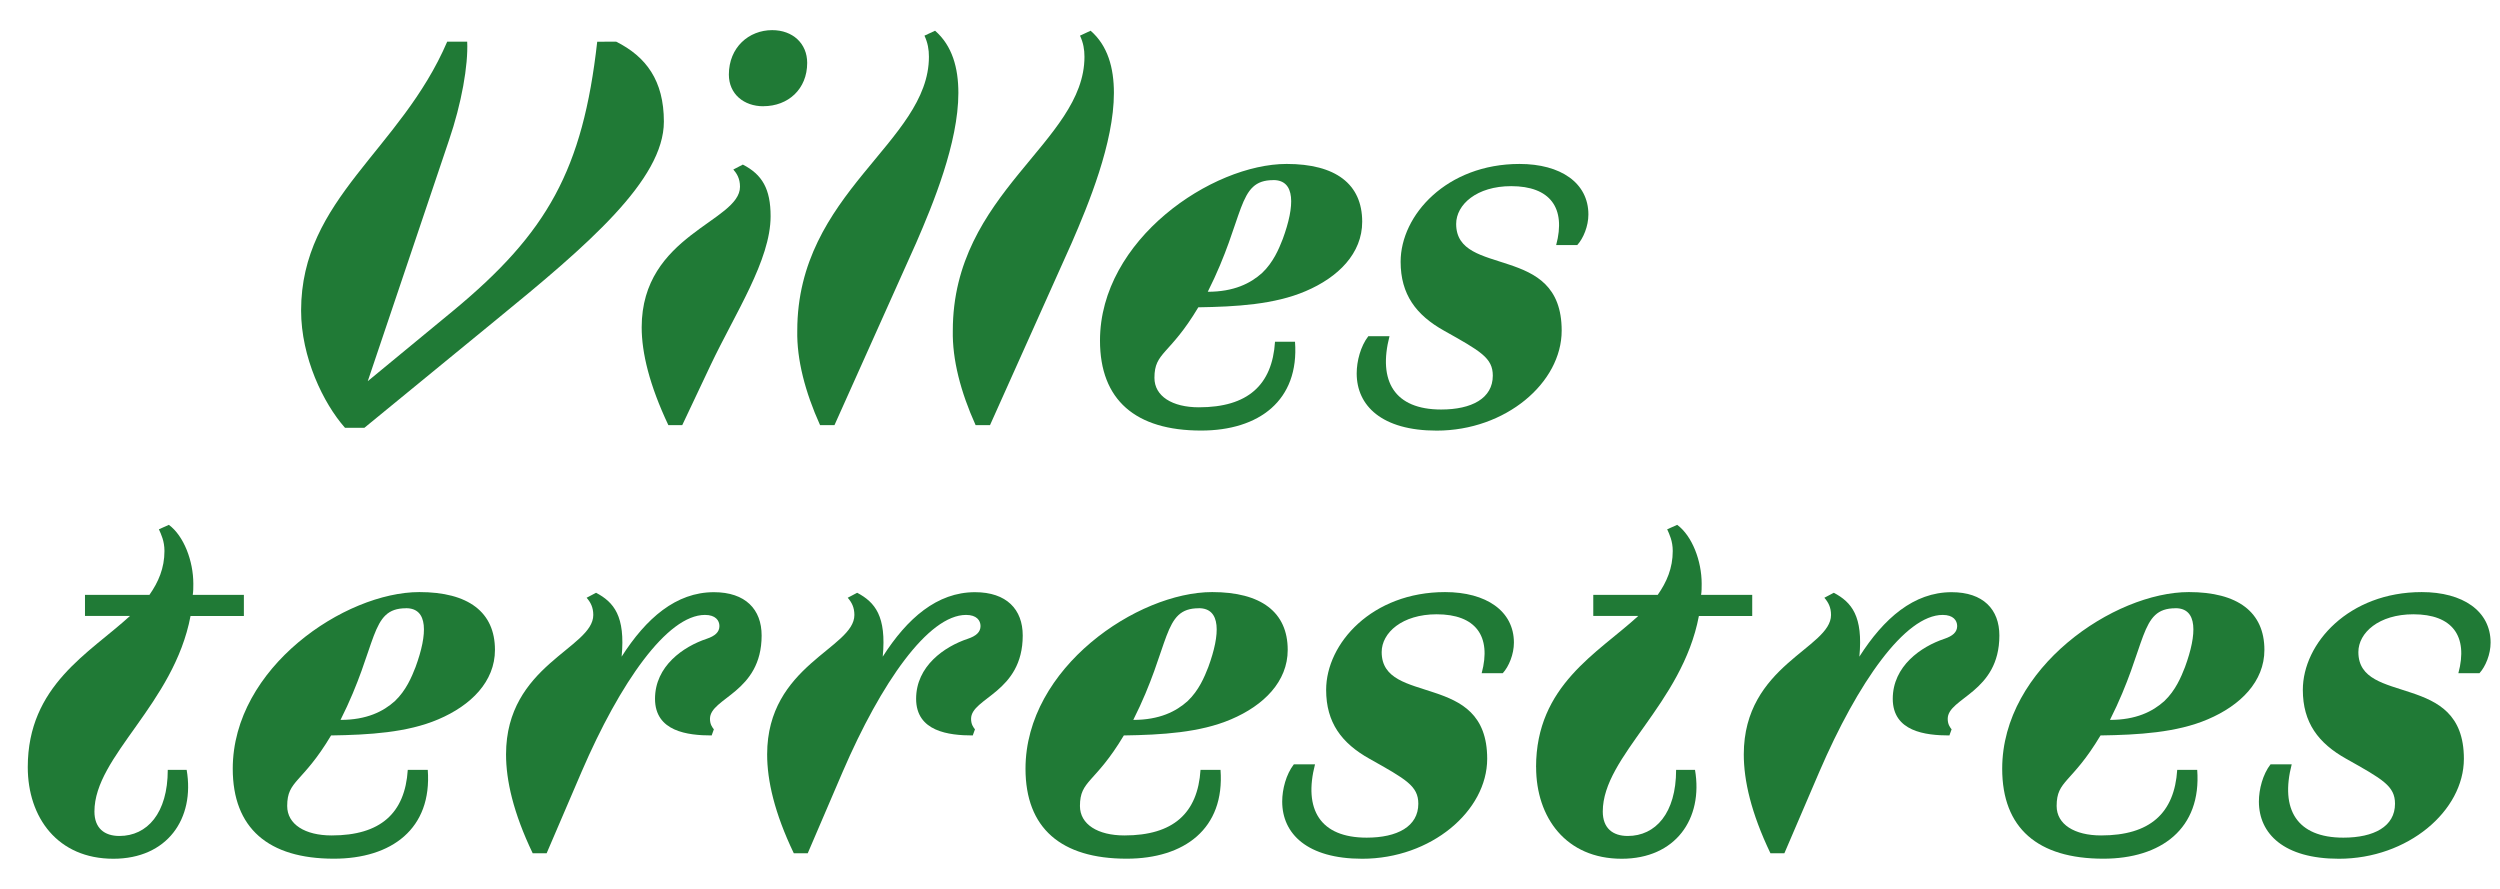 <?xml version="1.0" encoding="UTF-8" standalone="no"?>
<!-- Created with Inkscape (http://www.inkscape.org/) -->

<svg
   width="180"
   height="64"
   viewBox="0 0 47.625 16.933"
   version="1.1"
   id="svg5"
   sodipodi:docname="logo_Page 1_logo.svg"
   inkscape:version="1.2.2 (1:1.2.2+202212051552+b0a8486541)"
   xmlns:inkscape="http://www.inkscape.org/namespaces/inkscape"
   xmlns:sodipodi="http://sodipodi.sourceforge.net/DTD/sodipodi-0.dtd"
   xmlns="http://www.w3.org/2000/svg"
   xmlns:svg="http://www.w3.org/2000/svg">
  <sodipodi:namedview
     id="namedview415"
     pagecolor="#ffffff"
     bordercolor="#666666"
     borderopacity="1.0"
     inkscape:showpageshadow="2"
     inkscape:pageopacity="0.0"
     inkscape:pagecheckerboard="0"
     inkscape:deskcolor="#d1d1d1"
     showgrid="false"
     inkscape:zoom="7.9666667"
     inkscape:cx="64.518828"
     inkscape:cy="32.008368"
     inkscape:window-width="2560"
     inkscape:window-height="1371"
     inkscape:window-x="0"
     inkscape:window-y="32"
     inkscape:window-maximized="1"
     inkscape:current-layer="svg5" />
  <defs
     id="defs2" />
  <g
     id="layer1"
     transform="translate(-34.912,-30.835)">
    <g
       aria-label="  Villes terrestres"
       id="text186"
       style="font-weight:bold;font-size:10.583px;line-height:0.75;font-family:Suisse;-inkscape-font-specification:'Suisse Bold';baseline-shift:baseline;opacity:1;vector-effect:none;fill:#207a36;stroke-width:0.265;stop-color:#000000;stop-opacity:1">
      <path
         d="m 46.289,31.63 c -0.275,2.445 -0.952,3.641 -2.741,5.122 l -1.63,1.344 1.545,-4.583 c 0.243,-0.709 0.37,-1.439 0.349,-1.884 h -0.381 c -0.889,2.074 -2.783,2.984 -2.783,5.122 0,0.889 0.423,1.767 0.836,2.233 h 0.37 l 2.519,-2.064 c 1.725,-1.408 3.186,-2.656 3.186,-3.768 0,-0.783 -0.339,-1.238 -0.91,-1.524 z"
         style="font-style:italic;font-weight:800;font-family:Faune;-inkscape-font-specification:'Faune Ultra-Bold Italic';baseline-shift:baseline;vector-effect:none;stop-color:#000000;stop-opacity:1"
         id="path534" />
      <path
         d="m 49.453,32.858 c 0.476,0 0.836,-0.328 0.836,-0.825 0,-0.37 -0.275,-0.624 -0.667,-0.624 -0.444,0 -0.825,0.328 -0.825,0.847 0,0.37 0.286,0.603 0.656,0.603 z m -0.571,1.206 c 0.064,0.074 0.127,0.169 0.127,0.328 0,0.667 -1.873,0.91 -1.873,2.678 0,0.487 0.148,1.101 0.508,1.863 h 0.265 l 0.54,-1.143 c 0.466,-0.984 1.143,-2 1.143,-2.836 0,-0.519 -0.159,-0.794 -0.529,-0.984 z"
         style="font-style:italic;font-weight:800;font-family:Faune;-inkscape-font-specification:'Faune Ultra-Bold Italic';baseline-shift:baseline;vector-effect:none;stop-color:#000000;stop-opacity:1"
         id="path536" />
      <path
         d="m 52.523,31.514 c 0.064,0.138 0.085,0.265 0.085,0.402 0,1.63 -2.508,2.582 -2.508,5.218 -0.011,0.55 0.148,1.164 0.434,1.799 h 0.275 l 1.556,-3.471 c 0.317,-0.73 0.804,-1.905 0.804,-2.857 0,-0.476 -0.116,-0.9 -0.444,-1.185 z"
         style="font-style:italic;font-weight:800;font-family:Faune;-inkscape-font-specification:'Faune Ultra-Bold Italic';baseline-shift:baseline;vector-effect:none;stop-color:#000000;stop-opacity:1"
         id="path538" />
      <path
         d="m 55.486,31.514 c 0.064,0.138 0.085,0.265 0.085,0.402 0,1.63 -2.508,2.582 -2.508,5.218 -0.011,0.55 0.148,1.164 0.434,1.799 h 0.275 l 1.556,-3.471 c 0.317,-0.73 0.804,-1.905 0.804,-2.857 0,-0.476 -0.116,-0.9 -0.444,-1.185 z"
         style="font-style:italic;font-weight:800;font-family:Faune;-inkscape-font-specification:'Faune Ultra-Bold Italic';baseline-shift:baseline;vector-effect:none;stop-color:#000000;stop-opacity:1"
         id="path540" />
      <path
         d="M 59.582,37.345 H 59.201 c -0.053,0.825 -0.519,1.249 -1.45,1.249 -0.508,0 -0.847,-0.212 -0.847,-0.561 0,-0.497 0.286,-0.423 0.836,-1.344 0.72,-0.011 1.45,-0.053 2.043,-0.307 0.624,-0.265 1.079,-0.72 1.079,-1.323 0,-0.72 -0.508,-1.101 -1.439,-1.101 -1.418,0 -3.556,1.439 -3.556,3.365 0,1.132 0.677,1.714 1.926,1.714 1.101,0 1.873,-0.571 1.789,-1.693 z m -0.413,-3.08 c 0.423,0 0.413,0.487 0.18,1.122 -0.074,0.19 -0.18,0.444 -0.392,0.646 -0.222,0.201 -0.54,0.36 -1.037,0.36 0.72,-1.429 0.55,-2.127 1.249,-2.127 z"
         style="font-style:italic;font-weight:800;font-family:Faune;-inkscape-font-specification:'Faune Ultra-Bold Italic';baseline-shift:baseline;vector-effect:none;stop-color:#000000;stop-opacity:1"
         id="path542" />
      <path
         d="m 60.979,37.239 c -0.148,0.191 -0.222,0.476 -0.222,0.709 0,0.614 0.476,1.09 1.524,1.09 1.312,0 2.381,-0.91 2.381,-1.905 0,-0.847 -0.497,-1.09 -1.005,-1.259 -0.497,-0.169 -1.005,-0.254 -1.005,-0.773 0,-0.37 0.392,-0.72 1.048,-0.72 0.741,0 1.048,0.413 0.857,1.122 h 0.402 c 0.116,-0.127 0.212,-0.36 0.212,-0.582 0,-0.603 -0.529,-0.963 -1.312,-0.963 -1.386,0 -2.265,0.974 -2.265,1.863 0,0.624 0.296,1.016 0.825,1.312 0.698,0.392 0.931,0.519 0.931,0.857 0,0.434 -0.402,0.646 -0.984,0.646 -0.889,0 -1.206,-0.54 -0.984,-1.397 z"
         style="font-style:italic;font-weight:800;font-family:Faune;-inkscape-font-specification:'Faune Ultra-Bold Italic';baseline-shift:baseline;vector-effect:none;stop-color:#000000;stop-opacity:1"
         id="path544" />
      <path
         d="m 35.441,45.448 c 0,0.963 0.571,1.746 1.63,1.746 1.027,0 1.556,-0.762 1.397,-1.693 h -0.36 c 0,0.825 -0.392,1.259 -0.921,1.259 -0.286,0 -0.476,-0.148 -0.476,-0.466 0,-1.058 1.513,-2.043 1.831,-3.725 h 1.016 v -0.402 h -0.974 c 0.011,-0.064 0.011,-0.138 0.011,-0.212 0,-0.434 -0.18,-0.91 -0.466,-1.122 l -0.19,0.085 c 0.042,0.095 0.106,0.222 0.106,0.413 0,0.328 -0.116,0.593 -0.286,0.836 h -1.228 v 0.402 h 0.857 c -0.773,0.709 -1.947,1.323 -1.947,2.879 z"
         style="font-style:italic;font-weight:800;font-family:Faune;-inkscape-font-specification:'Faune Ultra-Bold Italic';baseline-shift:baseline;vector-effect:none;stop-color:#000000;stop-opacity:1"
         id="path546" />
      <path
         d="m 43.061,45.501 h -0.381 c -0.053,0.825 -0.519,1.249 -1.45,1.249 -0.508,0 -0.847,-0.212 -0.847,-0.561 0,-0.497 0.286,-0.423 0.836,-1.344 0.72,-0.011 1.45,-0.053 2.043,-0.307 0.624,-0.265 1.079,-0.72 1.079,-1.323 0,-0.72 -0.508,-1.101 -1.439,-1.101 -1.418,0 -3.556,1.439 -3.556,3.365 0,1.132 0.677,1.714 1.926,1.714 1.101,0 1.873,-0.571 1.789,-1.693 z m -0.413,-3.08 c 0.423,0 0.413,0.487 0.18,1.122 -0.074,0.19 -0.18,0.444 -0.392,0.646 -0.222,0.201 -0.54,0.36 -1.037,0.36 0.72,-1.429 0.55,-2.127 1.249,-2.127 z"
         style="font-style:italic;font-weight:800;font-family:Faune;-inkscape-font-specification:'Faune Ultra-Bold Italic';baseline-shift:baseline;vector-effect:none;stop-color:#000000;stop-opacity:1"
         id="path548" />
      <path
         d="m 45.993,45.533 c 0.73,-1.693 1.63,-2.984 2.349,-2.984 0.201,0 0.275,0.106 0.275,0.212 0,0.116 -0.085,0.19 -0.243,0.243 -0.444,0.148 -0.984,0.519 -0.984,1.143 0,0.624 0.624,0.698 1.079,0.698 l 0.042,-0.116 c -0.032,-0.042 -0.074,-0.095 -0.074,-0.201 0,-0.402 0.984,-0.497 0.984,-1.587 0,-0.497 -0.307,-0.825 -0.91,-0.825 -0.72,0 -1.291,0.497 -1.757,1.228 0.074,-0.773 -0.148,-1.037 -0.487,-1.217 l -0.18,0.095 c 0.074,0.085 0.127,0.18 0.127,0.328 0,0.635 -1.662,0.952 -1.662,2.656 0,0.497 0.138,1.111 0.508,1.884 h 0.265 z"
         style="font-style:italic;font-weight:800;font-family:Faune;-inkscape-font-specification:'Faune Ultra-Bold Italic';baseline-shift:baseline;vector-effect:none;stop-color:#000000;stop-opacity:1"
         id="path550" />
      <path
         d="m 50.967,45.533 c 0.73,-1.693 1.63,-2.984 2.349,-2.984 0.201,0 0.275,0.106 0.275,0.212 0,0.116 -0.085,0.19 -0.243,0.243 -0.444,0.148 -0.984,0.519 -0.984,1.143 0,0.624 0.624,0.698 1.079,0.698 l 0.042,-0.116 c -0.032,-0.042 -0.074,-0.095 -0.074,-0.201 0,-0.402 0.984,-0.497 0.984,-1.587 0,-0.497 -0.307,-0.825 -0.91,-0.825 -0.72,0 -1.291,0.497 -1.757,1.228 0.074,-0.773 -0.148,-1.037 -0.487,-1.217 l -0.18,0.095 c 0.074,0.085 0.127,0.18 0.127,0.328 0,0.635 -1.662,0.952 -1.662,2.656 0,0.497 0.138,1.111 0.508,1.884 h 0.265 z"
         style="font-style:italic;font-weight:800;font-family:Faune;-inkscape-font-specification:'Faune Ultra-Bold Italic';baseline-shift:baseline;vector-effect:none;stop-color:#000000;stop-opacity:1"
         id="path552" />
      <path
         d="M 58.163,45.501 H 57.782 c -0.053,0.825 -0.519,1.249 -1.45,1.249 -0.508,0 -0.847,-0.212 -0.847,-0.561 0,-0.497 0.286,-0.423 0.836,-1.344 0.72,-0.011 1.45,-0.053 2.043,-0.307 0.624,-0.265 1.079,-0.72 1.079,-1.323 0,-0.72 -0.508,-1.101 -1.439,-1.101 -1.418,0 -3.556,1.439 -3.556,3.365 0,1.132 0.677,1.714 1.926,1.714 1.101,0 1.873,-0.571 1.789,-1.693 z m -0.413,-3.08 c 0.423,0 0.413,0.487 0.18,1.122 -0.074,0.19 -0.18,0.444 -0.392,0.646 -0.222,0.201 -0.54,0.36 -1.037,0.36 0.72,-1.429 0.55,-2.127 1.249,-2.127 z"
         style="font-style:italic;font-weight:800;font-family:Faune;-inkscape-font-specification:'Faune Ultra-Bold Italic';baseline-shift:baseline;vector-effect:none;stop-color:#000000;stop-opacity:1"
         id="path554" />
      <path
         d="m 59.56,45.395 c -0.148,0.191 -0.222,0.476 -0.222,0.709 0,0.614 0.476,1.09 1.524,1.09 1.312,0 2.381,-0.91 2.381,-1.905 0,-0.847 -0.497,-1.09 -1.005,-1.259 -0.497,-0.169 -1.005,-0.254 -1.005,-0.773 0,-0.37 0.392,-0.72 1.048,-0.72 0.741,0 1.048,0.413 0.857,1.122 H 63.54 c 0.116,-0.127 0.212,-0.36 0.212,-0.582 0,-0.603 -0.529,-0.963 -1.312,-0.963 -1.386,0 -2.265,0.974 -2.265,1.863 0,0.624 0.296,1.016 0.825,1.312 0.698,0.392 0.931,0.519 0.931,0.857 0,0.434 -0.402,0.646 -0.984,0.646 -0.889,0 -1.206,-0.54 -0.984,-1.397 z"
         style="font-style:italic;font-weight:800;font-family:Faune;-inkscape-font-specification:'Faune Ultra-Bold Italic';baseline-shift:baseline;vector-effect:none;stop-color:#000000;stop-opacity:1"
         id="path556" />
      <path
         d="m 64.175,45.448 c 0,0.963 0.571,1.746 1.63,1.746 1.027,0 1.556,-0.762 1.397,-1.693 h -0.36 c 0,0.825 -0.392,1.259 -0.921,1.259 -0.286,0 -0.476,-0.148 -0.476,-0.466 0,-1.058 1.513,-2.043 1.831,-3.725 h 1.016 v -0.402 h -0.974 c 0.011,-0.064 0.011,-0.138 0.011,-0.212 0,-0.434 -0.18,-0.91 -0.466,-1.122 l -0.191,0.085 c 0.042,0.095 0.106,0.222 0.106,0.413 0,0.328 -0.116,0.593 -0.286,0.836 h -1.228 v 0.402 h 0.857 c -0.773,0.709 -1.947,1.323 -1.947,2.879 z"
         style="font-style:italic;font-weight:800;font-family:Faune;-inkscape-font-specification:'Faune Ultra-Bold Italic';baseline-shift:baseline;vector-effect:none;stop-color:#000000;stop-opacity:1"
         id="path558" />
      <path
         d="m 69.572,45.533 c 0.73,-1.693 1.63,-2.984 2.349,-2.984 0.201,0 0.275,0.106 0.275,0.212 0,0.116 -0.085,0.19 -0.243,0.243 -0.444,0.148 -0.984,0.519 -0.984,1.143 0,0.624 0.624,0.698 1.079,0.698 l 0.042,-0.116 c -0.032,-0.042 -0.074,-0.095 -0.074,-0.201 0,-0.402 0.984,-0.497 0.984,-1.587 0,-0.497 -0.307,-0.825 -0.91,-0.825 -0.72,0 -1.291,0.497 -1.757,1.228 0.074,-0.773 -0.148,-1.037 -0.487,-1.217 l -0.18,0.095 c 0.074,0.085 0.127,0.18 0.127,0.328 0,0.635 -1.662,0.952 -1.662,2.656 0,0.497 0.138,1.111 0.508,1.884 h 0.265 z"
         style="font-style:italic;font-weight:800;font-family:Faune;-inkscape-font-specification:'Faune Ultra-Bold Italic';baseline-shift:baseline;vector-effect:none;stop-color:#000000;stop-opacity:1"
         id="path560" />
      <path
         d="m 76.769,45.501 h -0.381 c -0.053,0.825 -0.519,1.249 -1.45,1.249 -0.508,0 -0.847,-0.212 -0.847,-0.561 0,-0.497 0.286,-0.423 0.836,-1.344 0.72,-0.011 1.45,-0.053 2.043,-0.307 0.624,-0.265 1.079,-0.72 1.079,-1.323 0,-0.72 -0.508,-1.101 -1.439,-1.101 -1.418,0 -3.556,1.439 -3.556,3.365 0,1.132 0.677,1.714 1.926,1.714 1.101,0 1.873,-0.571 1.789,-1.693 z m -0.413,-3.08 c 0.423,0 0.413,0.487 0.18,1.122 -0.074,0.19 -0.18,0.444 -0.392,0.646 -0.222,0.201 -0.54,0.36 -1.037,0.36 0.72,-1.429 0.55,-2.127 1.249,-2.127 z"
         style="font-style:italic;font-weight:800;font-family:Faune;-inkscape-font-specification:'Faune Ultra-Bold Italic';baseline-shift:baseline;vector-effect:none;stop-color:#000000;stop-opacity:1"
         id="path562" />
      <path
         d="m 78.166,45.395 c -0.148,0.191 -0.222,0.476 -0.222,0.709 0,0.614 0.476,1.09 1.524,1.09 1.312,0 2.381,-0.91 2.381,-1.905 0,-0.847 -0.497,-1.09 -1.005,-1.259 -0.497,-0.169 -1.005,-0.254 -1.005,-0.773 0,-0.37 0.392,-0.72 1.048,-0.72 0.741,0 1.048,0.413 0.857,1.122 h 0.402 c 0.116,-0.127 0.212,-0.36 0.212,-0.582 0,-0.603 -0.529,-0.963 -1.312,-0.963 -1.386,0 -2.265,0.974 -2.265,1.863 0,0.624 0.296,1.016 0.825,1.312 0.698,0.392 0.931,0.519 0.931,0.857 0,0.434 -0.402,0.646 -0.984,0.646 -0.889,0 -1.206,-0.54 -0.984,-1.397 z"
         style="font-style:italic;font-weight:800;font-family:Faune;-inkscape-font-specification:'Faune Ultra-Bold Italic';baseline-shift:baseline;vector-effect:none;stop-color:#000000;stop-opacity:1"
         id="path564" />
    </g>
  </g>
</svg>
